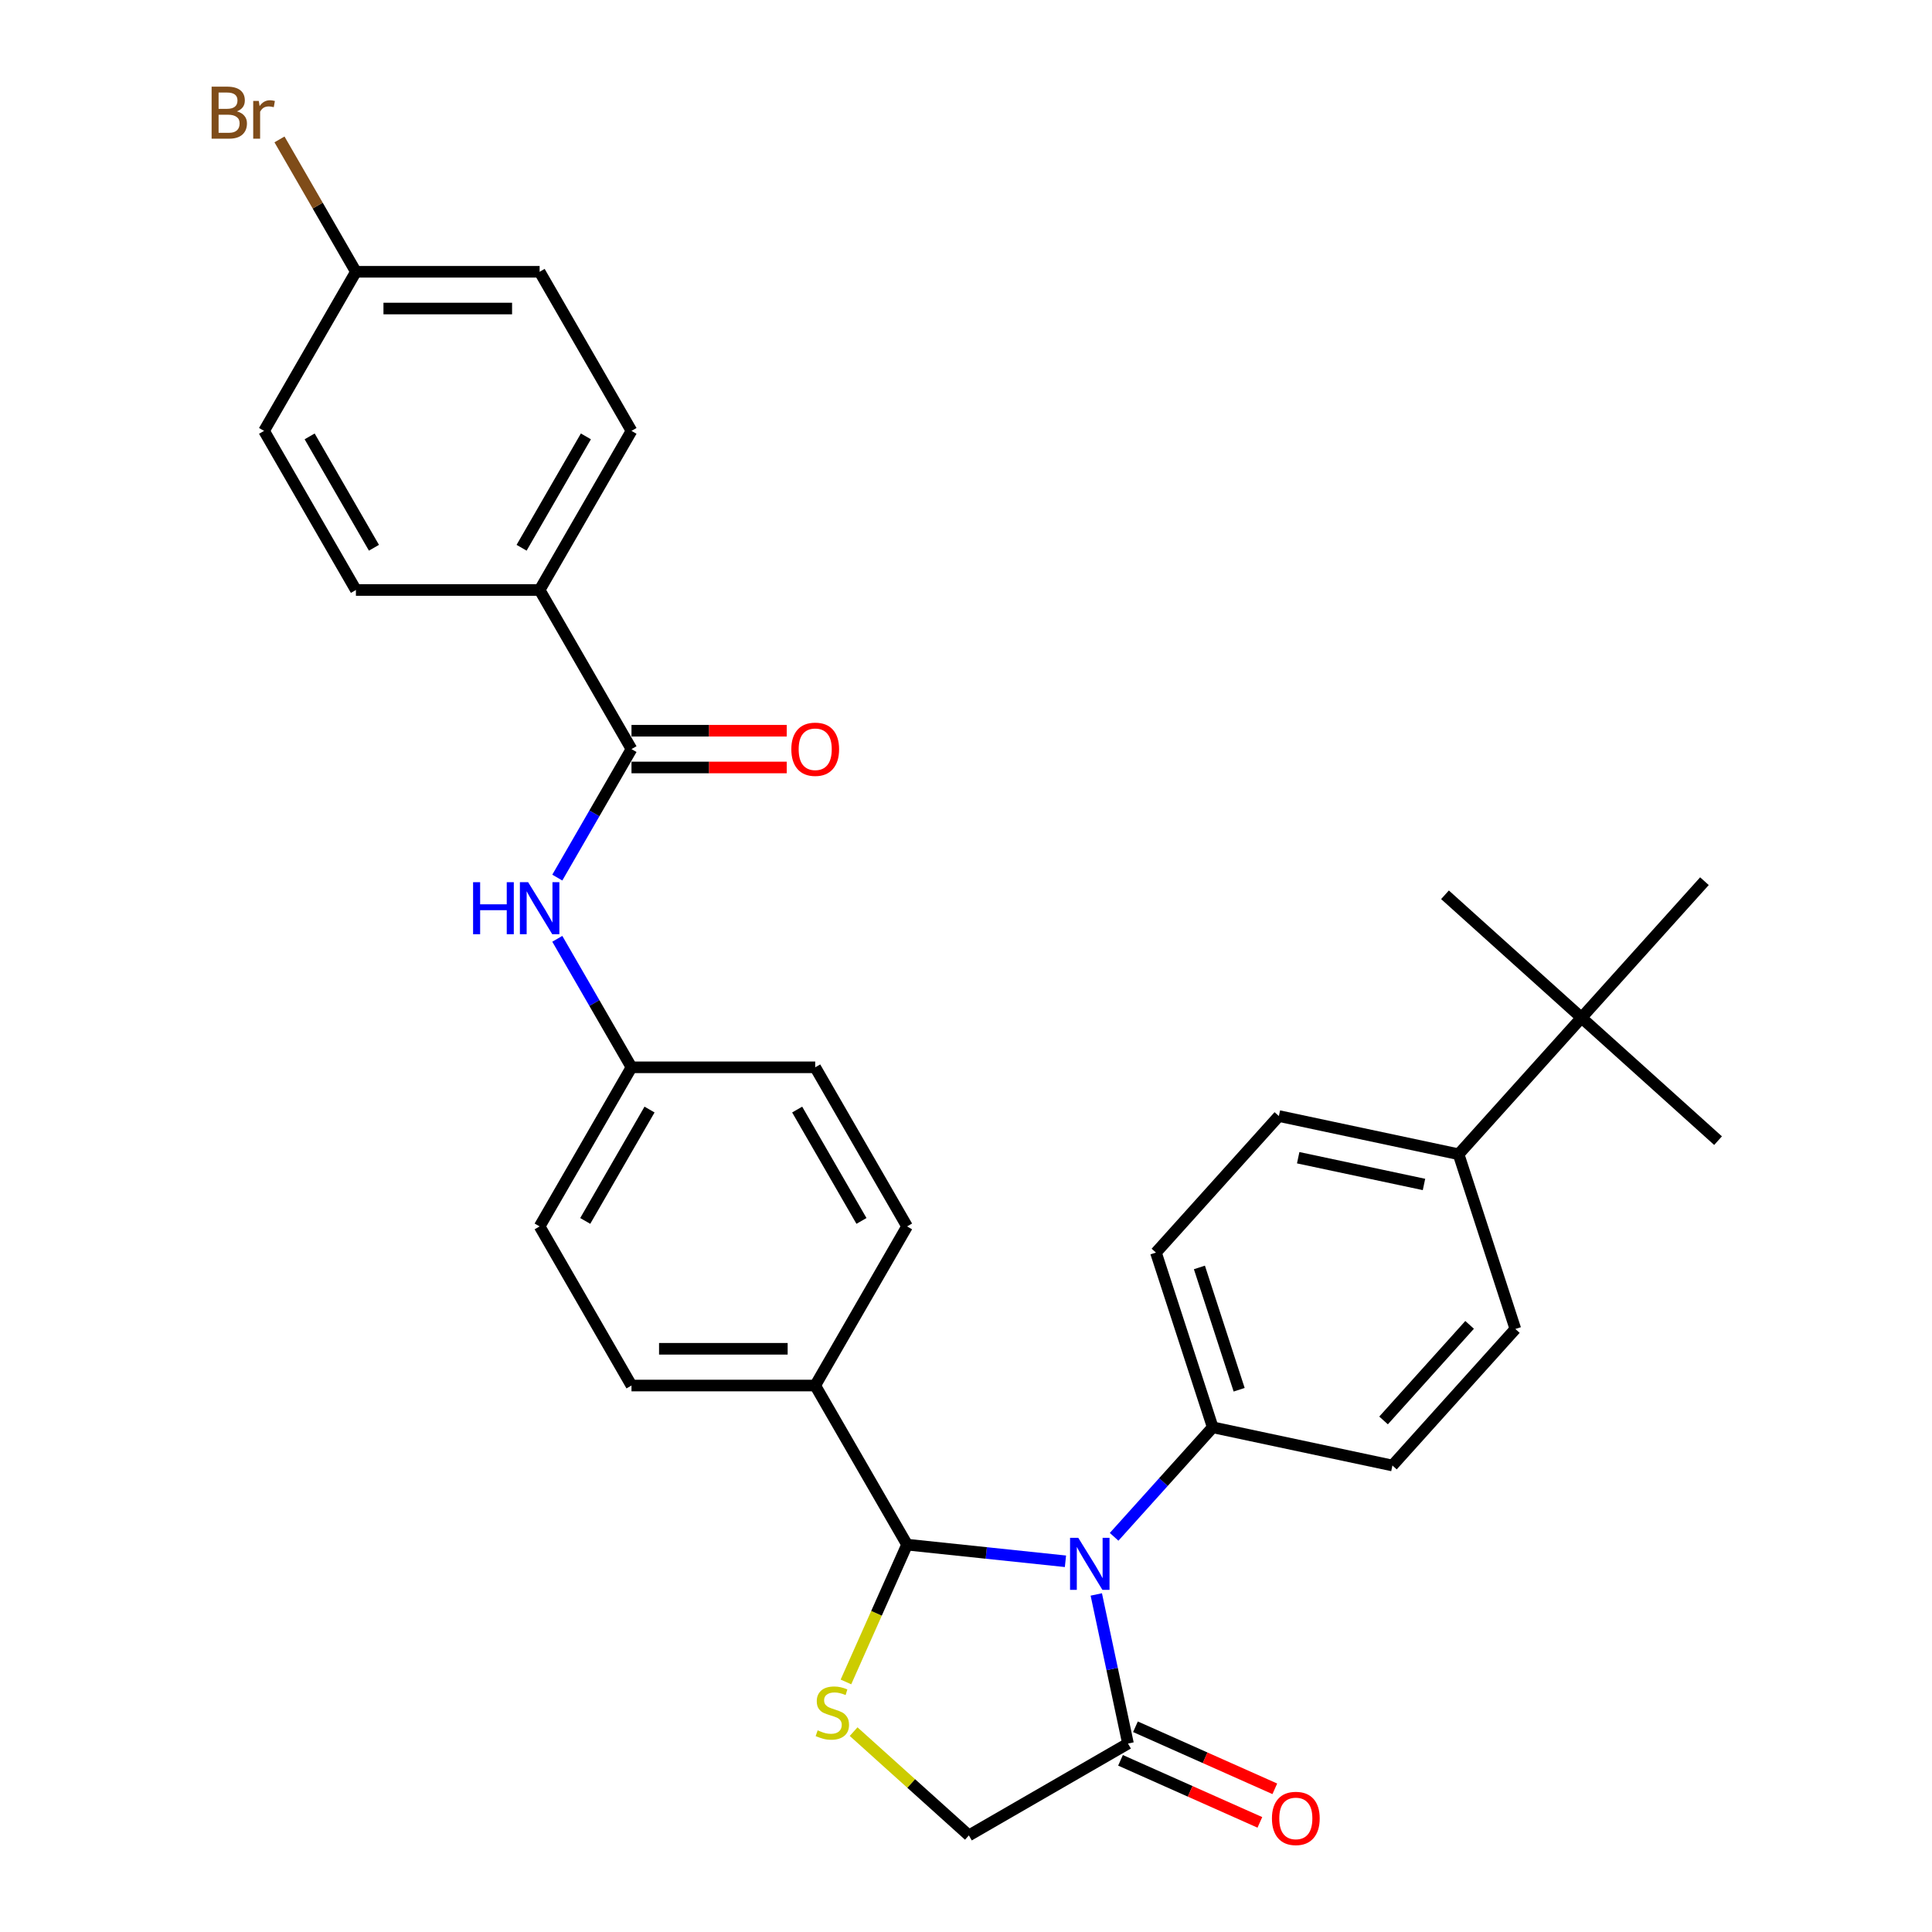 <?xml version='1.0' encoding='iso-8859-1'?>
<svg version='1.1' baseProfile='full'
              xmlns='http://www.w3.org/2000/svg'
                      xmlns:rdkit='http://www.rdkit.org/xml'
                      xmlns:xlink='http://www.w3.org/1999/xlink'
                  xml:space='preserve'
width='1000px' height='1000px' viewBox='0 0 1000 1000'>
<!-- END OF HEADER -->
<rect style='opacity:1.0;fill:#FFFFFF;stroke:none' width='1000' height='1000' x='0' y='0'> </rect>
<path class='bond-0' d='M 288.459,454.245 L 307.659,420.989' style='fill:none;fill-rule:evenodd;stroke:#0000FF;stroke-width:6px;stroke-linecap:butt;stroke-linejoin:miter;stroke-opacity:1' />
<path class='bond-0' d='M 307.659,420.989 L 326.859,387.734' style='fill:none;fill-rule:evenodd;stroke:#000000;stroke-width:6px;stroke-linecap:butt;stroke-linejoin:miter;stroke-opacity:1' />
<path class='bond-1' d='M 288.459,485.93 L 307.659,519.185' style='fill:none;fill-rule:evenodd;stroke:#0000FF;stroke-width:6px;stroke-linecap:butt;stroke-linejoin:miter;stroke-opacity:1' />
<path class='bond-1' d='M 307.659,519.185 L 326.859,552.441' style='fill:none;fill-rule:evenodd;stroke:#000000;stroke-width:6px;stroke-linecap:butt;stroke-linejoin:miter;stroke-opacity:1' />
<path class='bond-2' d='M 279.312,305.381 L 326.859,223.027' style='fill:none;fill-rule:evenodd;stroke:#000000;stroke-width:6px;stroke-linecap:butt;stroke-linejoin:miter;stroke-opacity:1' />
<path class='bond-2' d='M 269.973,283.518 L 303.256,225.871' style='fill:none;fill-rule:evenodd;stroke:#000000;stroke-width:6px;stroke-linecap:butt;stroke-linejoin:miter;stroke-opacity:1' />
<path class='bond-3' d='M 279.312,305.381 L 184.218,305.381' style='fill:none;fill-rule:evenodd;stroke:#000000;stroke-width:6px;stroke-linecap:butt;stroke-linejoin:miter;stroke-opacity:1' />
<path class='bond-4' d='M 279.312,305.381 L 326.859,387.734' style='fill:none;fill-rule:evenodd;stroke:#000000;stroke-width:6px;stroke-linecap:butt;stroke-linejoin:miter;stroke-opacity:1' />
<path class='bond-5' d='M 326.859,397.243 L 367.036,397.243' style='fill:none;fill-rule:evenodd;stroke:#000000;stroke-width:6px;stroke-linecap:butt;stroke-linejoin:miter;stroke-opacity:1' />
<path class='bond-5' d='M 367.036,397.243 L 407.213,397.243' style='fill:none;fill-rule:evenodd;stroke:#FF0000;stroke-width:6px;stroke-linecap:butt;stroke-linejoin:miter;stroke-opacity:1' />
<path class='bond-5' d='M 326.859,378.225 L 367.036,378.225' style='fill:none;fill-rule:evenodd;stroke:#000000;stroke-width:6px;stroke-linecap:butt;stroke-linejoin:miter;stroke-opacity:1' />
<path class='bond-5' d='M 367.036,378.225 L 407.213,378.225' style='fill:none;fill-rule:evenodd;stroke:#FF0000;stroke-width:6px;stroke-linecap:butt;stroke-linejoin:miter;stroke-opacity:1' />
<path class='bond-6' d='M 326.859,223.027 L 279.312,140.674' style='fill:none;fill-rule:evenodd;stroke:#000000;stroke-width:6px;stroke-linecap:butt;stroke-linejoin:miter;stroke-opacity:1' />
<path class='bond-7' d='M 441.833,896.288 L 471.661,923.146' style='fill:none;fill-rule:evenodd;stroke:#CCCC00;stroke-width:6px;stroke-linecap:butt;stroke-linejoin:miter;stroke-opacity:1' />
<path class='bond-7' d='M 471.661,923.146 L 501.489,950.003' style='fill:none;fill-rule:evenodd;stroke:#000000;stroke-width:6px;stroke-linecap:butt;stroke-linejoin:miter;stroke-opacity:1' />
<path class='bond-8' d='M 437.858,870.569 L 453.678,835.035' style='fill:none;fill-rule:evenodd;stroke:#CCCC00;stroke-width:6px;stroke-linecap:butt;stroke-linejoin:miter;stroke-opacity:1' />
<path class='bond-8' d='M 453.678,835.035 L 469.499,799.501' style='fill:none;fill-rule:evenodd;stroke:#000000;stroke-width:6px;stroke-linecap:butt;stroke-linejoin:miter;stroke-opacity:1' />
<path class='bond-9' d='M 501.489,950.003 L 583.843,902.456' style='fill:none;fill-rule:evenodd;stroke:#000000;stroke-width:6px;stroke-linecap:butt;stroke-linejoin:miter;stroke-opacity:1' />
<path class='bond-10' d='M 583.843,902.456 L 575.641,863.87' style='fill:none;fill-rule:evenodd;stroke:#000000;stroke-width:6px;stroke-linecap:butt;stroke-linejoin:miter;stroke-opacity:1' />
<path class='bond-10' d='M 575.641,863.87 L 567.439,825.284' style='fill:none;fill-rule:evenodd;stroke:#0000FF;stroke-width:6px;stroke-linecap:butt;stroke-linejoin:miter;stroke-opacity:1' />
<path class='bond-11' d='M 579.975,911.144 L 616.041,927.201' style='fill:none;fill-rule:evenodd;stroke:#000000;stroke-width:6px;stroke-linecap:butt;stroke-linejoin:miter;stroke-opacity:1' />
<path class='bond-11' d='M 616.041,927.201 L 652.108,943.259' style='fill:none;fill-rule:evenodd;stroke:#FF0000;stroke-width:6px;stroke-linecap:butt;stroke-linejoin:miter;stroke-opacity:1' />
<path class='bond-11' d='M 587.71,893.769 L 623.777,909.827' style='fill:none;fill-rule:evenodd;stroke:#000000;stroke-width:6px;stroke-linecap:butt;stroke-linejoin:miter;stroke-opacity:1' />
<path class='bond-11' d='M 623.777,909.827 L 659.843,925.885' style='fill:none;fill-rule:evenodd;stroke:#FF0000;stroke-width:6px;stroke-linecap:butt;stroke-linejoin:miter;stroke-opacity:1' />
<path class='bond-12' d='M 551.481,808.118 L 510.49,803.809' style='fill:none;fill-rule:evenodd;stroke:#0000FF;stroke-width:6px;stroke-linecap:butt;stroke-linejoin:miter;stroke-opacity:1' />
<path class='bond-12' d='M 510.49,803.809 L 469.499,799.501' style='fill:none;fill-rule:evenodd;stroke:#000000;stroke-width:6px;stroke-linecap:butt;stroke-linejoin:miter;stroke-opacity:1' />
<path class='bond-13' d='M 576.662,795.458 L 602.182,767.115' style='fill:none;fill-rule:evenodd;stroke:#0000FF;stroke-width:6px;stroke-linecap:butt;stroke-linejoin:miter;stroke-opacity:1' />
<path class='bond-13' d='M 602.182,767.115 L 627.702,738.773' style='fill:none;fill-rule:evenodd;stroke:#000000;stroke-width:6px;stroke-linecap:butt;stroke-linejoin:miter;stroke-opacity:1' />
<path class='bond-14' d='M 469.499,799.501 L 421.952,717.148' style='fill:none;fill-rule:evenodd;stroke:#000000;stroke-width:6px;stroke-linecap:butt;stroke-linejoin:miter;stroke-opacity:1' />
<path class='bond-15' d='M 279.312,634.794 L 326.859,552.441' style='fill:none;fill-rule:evenodd;stroke:#000000;stroke-width:6px;stroke-linecap:butt;stroke-linejoin:miter;stroke-opacity:1' />
<path class='bond-15' d='M 302.915,631.951 L 336.197,574.303' style='fill:none;fill-rule:evenodd;stroke:#000000;stroke-width:6px;stroke-linecap:butt;stroke-linejoin:miter;stroke-opacity:1' />
<path class='bond-16' d='M 279.312,634.794 L 326.859,717.148' style='fill:none;fill-rule:evenodd;stroke:#000000;stroke-width:6px;stroke-linecap:butt;stroke-linejoin:miter;stroke-opacity:1' />
<path class='bond-17' d='M 326.859,552.441 L 421.952,552.441' style='fill:none;fill-rule:evenodd;stroke:#000000;stroke-width:6px;stroke-linecap:butt;stroke-linejoin:miter;stroke-opacity:1' />
<path class='bond-18' d='M 661.946,577.665 L 754.962,597.436' style='fill:none;fill-rule:evenodd;stroke:#000000;stroke-width:6px;stroke-linecap:butt;stroke-linejoin:miter;stroke-opacity:1' />
<path class='bond-18' d='M 671.944,599.234 L 737.055,613.074' style='fill:none;fill-rule:evenodd;stroke:#000000;stroke-width:6px;stroke-linecap:butt;stroke-linejoin:miter;stroke-opacity:1' />
<path class='bond-19' d='M 661.946,577.665 L 598.316,648.333' style='fill:none;fill-rule:evenodd;stroke:#000000;stroke-width:6px;stroke-linecap:butt;stroke-linejoin:miter;stroke-opacity:1' />
<path class='bond-20' d='M 754.962,597.436 L 784.347,687.876' style='fill:none;fill-rule:evenodd;stroke:#000000;stroke-width:6px;stroke-linecap:butt;stroke-linejoin:miter;stroke-opacity:1' />
<path class='bond-21' d='M 754.962,597.436 L 818.592,526.768' style='fill:none;fill-rule:evenodd;stroke:#000000;stroke-width:6px;stroke-linecap:butt;stroke-linejoin:miter;stroke-opacity:1' />
<path class='bond-22' d='M 784.347,687.876 L 720.717,758.544' style='fill:none;fill-rule:evenodd;stroke:#000000;stroke-width:6px;stroke-linecap:butt;stroke-linejoin:miter;stroke-opacity:1' />
<path class='bond-22' d='M 760.669,685.75 L 716.128,735.218' style='fill:none;fill-rule:evenodd;stroke:#000000;stroke-width:6px;stroke-linecap:butt;stroke-linejoin:miter;stroke-opacity:1' />
<path class='bond-23' d='M 720.717,758.544 L 627.702,738.773' style='fill:none;fill-rule:evenodd;stroke:#000000;stroke-width:6px;stroke-linecap:butt;stroke-linejoin:miter;stroke-opacity:1' />
<path class='bond-24' d='M 627.702,738.773 L 598.316,648.333' style='fill:none;fill-rule:evenodd;stroke:#000000;stroke-width:6px;stroke-linecap:butt;stroke-linejoin:miter;stroke-opacity:1' />
<path class='bond-24' d='M 641.382,719.33 L 620.812,656.022' style='fill:none;fill-rule:evenodd;stroke:#000000;stroke-width:6px;stroke-linecap:butt;stroke-linejoin:miter;stroke-opacity:1' />
<path class='bond-25' d='M 818.592,526.768 L 889.26,590.398' style='fill:none;fill-rule:evenodd;stroke:#000000;stroke-width:6px;stroke-linecap:butt;stroke-linejoin:miter;stroke-opacity:1' />
<path class='bond-26' d='M 818.592,526.768 L 747.923,463.138' style='fill:none;fill-rule:evenodd;stroke:#000000;stroke-width:6px;stroke-linecap:butt;stroke-linejoin:miter;stroke-opacity:1' />
<path class='bond-27' d='M 818.592,526.768 L 882.222,456.1' style='fill:none;fill-rule:evenodd;stroke:#000000;stroke-width:6px;stroke-linecap:butt;stroke-linejoin:miter;stroke-opacity:1' />
<path class='bond-28' d='M 421.952,552.441 L 469.499,634.794' style='fill:none;fill-rule:evenodd;stroke:#000000;stroke-width:6px;stroke-linecap:butt;stroke-linejoin:miter;stroke-opacity:1' />
<path class='bond-28' d='M 412.614,574.303 L 445.896,631.951' style='fill:none;fill-rule:evenodd;stroke:#000000;stroke-width:6px;stroke-linecap:butt;stroke-linejoin:miter;stroke-opacity:1' />
<path class='bond-29' d='M 469.499,634.794 L 421.952,717.148' style='fill:none;fill-rule:evenodd;stroke:#000000;stroke-width:6px;stroke-linecap:butt;stroke-linejoin:miter;stroke-opacity:1' />
<path class='bond-30' d='M 421.952,717.148 L 326.859,717.148' style='fill:none;fill-rule:evenodd;stroke:#000000;stroke-width:6px;stroke-linecap:butt;stroke-linejoin:miter;stroke-opacity:1' />
<path class='bond-30' d='M 407.688,698.129 L 341.123,698.129' style='fill:none;fill-rule:evenodd;stroke:#000000;stroke-width:6px;stroke-linecap:butt;stroke-linejoin:miter;stroke-opacity:1' />
<path class='bond-31' d='M 184.218,305.381 L 136.672,223.027' style='fill:none;fill-rule:evenodd;stroke:#000000;stroke-width:6px;stroke-linecap:butt;stroke-linejoin:miter;stroke-opacity:1' />
<path class='bond-31' d='M 193.557,283.518 L 160.274,225.871' style='fill:none;fill-rule:evenodd;stroke:#000000;stroke-width:6px;stroke-linecap:butt;stroke-linejoin:miter;stroke-opacity:1' />
<path class='bond-32' d='M 184.218,140.674 L 136.672,223.027' style='fill:none;fill-rule:evenodd;stroke:#000000;stroke-width:6px;stroke-linecap:butt;stroke-linejoin:miter;stroke-opacity:1' />
<path class='bond-33' d='M 184.218,140.674 L 164.439,106.415' style='fill:none;fill-rule:evenodd;stroke:#000000;stroke-width:6px;stroke-linecap:butt;stroke-linejoin:miter;stroke-opacity:1' />
<path class='bond-33' d='M 164.439,106.415 L 144.66,72.156' style='fill:none;fill-rule:evenodd;stroke:#7F4C19;stroke-width:6px;stroke-linecap:butt;stroke-linejoin:miter;stroke-opacity:1' />
<path class='bond-34' d='M 184.218,140.674 L 279.312,140.674' style='fill:none;fill-rule:evenodd;stroke:#000000;stroke-width:6px;stroke-linecap:butt;stroke-linejoin:miter;stroke-opacity:1' />
<path class='bond-34' d='M 198.482,159.692 L 265.048,159.692' style='fill:none;fill-rule:evenodd;stroke:#000000;stroke-width:6px;stroke-linecap:butt;stroke-linejoin:miter;stroke-opacity:1' />
<path  class='atom-0' d='M 244.869 456.622
L 248.521 456.622
L 248.521 468.071
L 262.29 468.071
L 262.29 456.622
L 265.942 456.622
L 265.942 483.553
L 262.29 483.553
L 262.29 471.114
L 248.521 471.114
L 248.521 483.553
L 244.869 483.553
L 244.869 456.622
' fill='#0000FF'/>
<path  class='atom-0' d='M 273.359 456.622
L 282.184 470.886
Q 283.059 472.294, 284.466 474.842
Q 285.873 477.391, 285.949 477.543
L 285.949 456.622
L 289.525 456.622
L 289.525 483.553
L 285.835 483.553
L 276.364 467.957
Q 275.261 466.131, 274.082 464.039
Q 272.941 461.947, 272.598 461.301
L 272.598 483.553
L 269.099 483.553
L 269.099 456.622
L 273.359 456.622
' fill='#0000FF'/>
<path  class='atom-3' d='M 409.59 387.81
Q 409.59 381.344, 412.785 377.73
Q 415.98 374.117, 421.952 374.117
Q 427.924 374.117, 431.119 377.73
Q 434.314 381.344, 434.314 387.81
Q 434.314 394.352, 431.081 398.08
Q 427.848 401.77, 421.952 401.77
Q 416.018 401.77, 412.785 398.08
Q 409.59 394.391, 409.59 387.81
M 421.952 398.727
Q 426.06 398.727, 428.266 395.988
Q 430.511 393.211, 430.511 387.81
Q 430.511 382.523, 428.266 379.86
Q 426.06 377.16, 421.952 377.16
Q 417.844 377.16, 415.6 379.822
Q 413.394 382.485, 413.394 387.81
Q 413.394 393.249, 415.6 395.988
Q 417.844 398.727, 421.952 398.727
' fill='#FF0000'/>
<path  class='atom-5' d='M 423.214 895.616
Q 423.518 895.73, 424.773 896.263
Q 426.028 896.795, 427.398 897.138
Q 428.805 897.442, 430.174 897.442
Q 432.723 897.442, 434.206 896.225
Q 435.69 894.97, 435.69 892.802
Q 435.69 891.318, 434.929 890.405
Q 434.206 889.492, 433.065 888.998
Q 431.924 888.503, 430.022 887.933
Q 427.626 887.21, 426.18 886.525
Q 424.773 885.841, 423.746 884.395
Q 422.757 882.95, 422.757 880.515
Q 422.757 877.13, 425.039 875.038
Q 427.36 872.946, 431.924 872.946
Q 435.043 872.946, 438.581 874.429
L 437.706 877.358
Q 434.473 876.027, 432.038 876.027
Q 429.414 876.027, 427.968 877.13
Q 426.523 878.195, 426.561 880.059
Q 426.561 881.504, 427.284 882.379
Q 428.044 883.254, 429.109 883.749
Q 430.212 884.243, 432.038 884.814
Q 434.473 885.574, 435.918 886.335
Q 437.363 887.096, 438.39 888.655
Q 439.455 890.177, 439.455 892.802
Q 439.455 896.529, 436.945 898.545
Q 434.473 900.523, 430.326 900.523
Q 427.93 900.523, 426.104 899.991
Q 424.317 899.496, 422.186 898.621
L 423.214 895.616
' fill='#CCCC00'/>
<path  class='atom-8' d='M 558.119 795.976
L 566.943 810.24
Q 567.818 811.647, 569.226 814.196
Q 570.633 816.744, 570.709 816.896
L 570.709 795.976
L 574.285 795.976
L 574.285 822.906
L 570.595 822.906
L 561.124 807.311
Q 560.021 805.485, 558.841 803.393
Q 557.7 801.301, 557.358 800.654
L 557.358 822.906
L 553.859 822.906
L 553.859 795.976
L 558.119 795.976
' fill='#0000FF'/>
<path  class='atom-10' d='M 658.353 941.211
Q 658.353 934.744, 661.548 931.131
Q 664.743 927.517, 670.715 927.517
Q 676.687 927.517, 679.882 931.131
Q 683.077 934.744, 683.077 941.211
Q 683.077 947.753, 679.844 951.481
Q 676.611 955.17, 670.715 955.17
Q 664.781 955.17, 661.548 951.481
Q 658.353 947.791, 658.353 941.211
M 670.715 952.127
Q 674.823 952.127, 677.029 949.389
Q 679.273 946.612, 679.273 941.211
Q 679.273 935.923, 677.029 933.261
Q 674.823 930.56, 670.715 930.56
Q 666.607 930.56, 664.363 933.223
Q 662.156 935.885, 662.156 941.211
Q 662.156 946.65, 664.363 949.389
Q 666.607 952.127, 670.715 952.127
' fill='#FF0000'/>
<path  class='atom-31' d='M 122.617 57.636
Q 125.203 58.358, 126.497 59.956
Q 127.828 61.516, 127.828 63.836
Q 127.828 67.563, 125.432 69.694
Q 123.073 71.786, 118.585 71.786
L 109.532 71.786
L 109.532 44.855
L 117.482 44.855
Q 122.084 44.855, 124.405 46.719
Q 126.725 48.583, 126.725 52.006
Q 126.725 56.076, 122.617 57.636
M 113.146 47.898
L 113.146 56.342
L 117.482 56.342
Q 120.144 56.342, 121.514 55.277
Q 122.921 54.174, 122.921 52.006
Q 122.921 47.898, 117.482 47.898
L 113.146 47.898
M 118.585 68.743
Q 121.209 68.743, 122.617 67.487
Q 124.024 66.232, 124.024 63.836
Q 124.024 61.63, 122.465 60.526
Q 120.943 59.385, 118.014 59.385
L 113.146 59.385
L 113.146 68.743
L 118.585 68.743
' fill='#7F4C19'/>
<path  class='atom-31' d='M 133.952 52.234
L 134.37 54.935
Q 136.424 51.892, 139.772 51.892
Q 140.837 51.892, 142.282 52.272
L 141.712 55.468
Q 140.076 55.087, 139.163 55.087
Q 137.566 55.087, 136.501 55.734
Q 135.474 56.342, 134.637 57.826
L 134.637 71.786
L 131.061 71.786
L 131.061 52.234
L 133.952 52.234
' fill='#7F4C19'/>
</svg>
